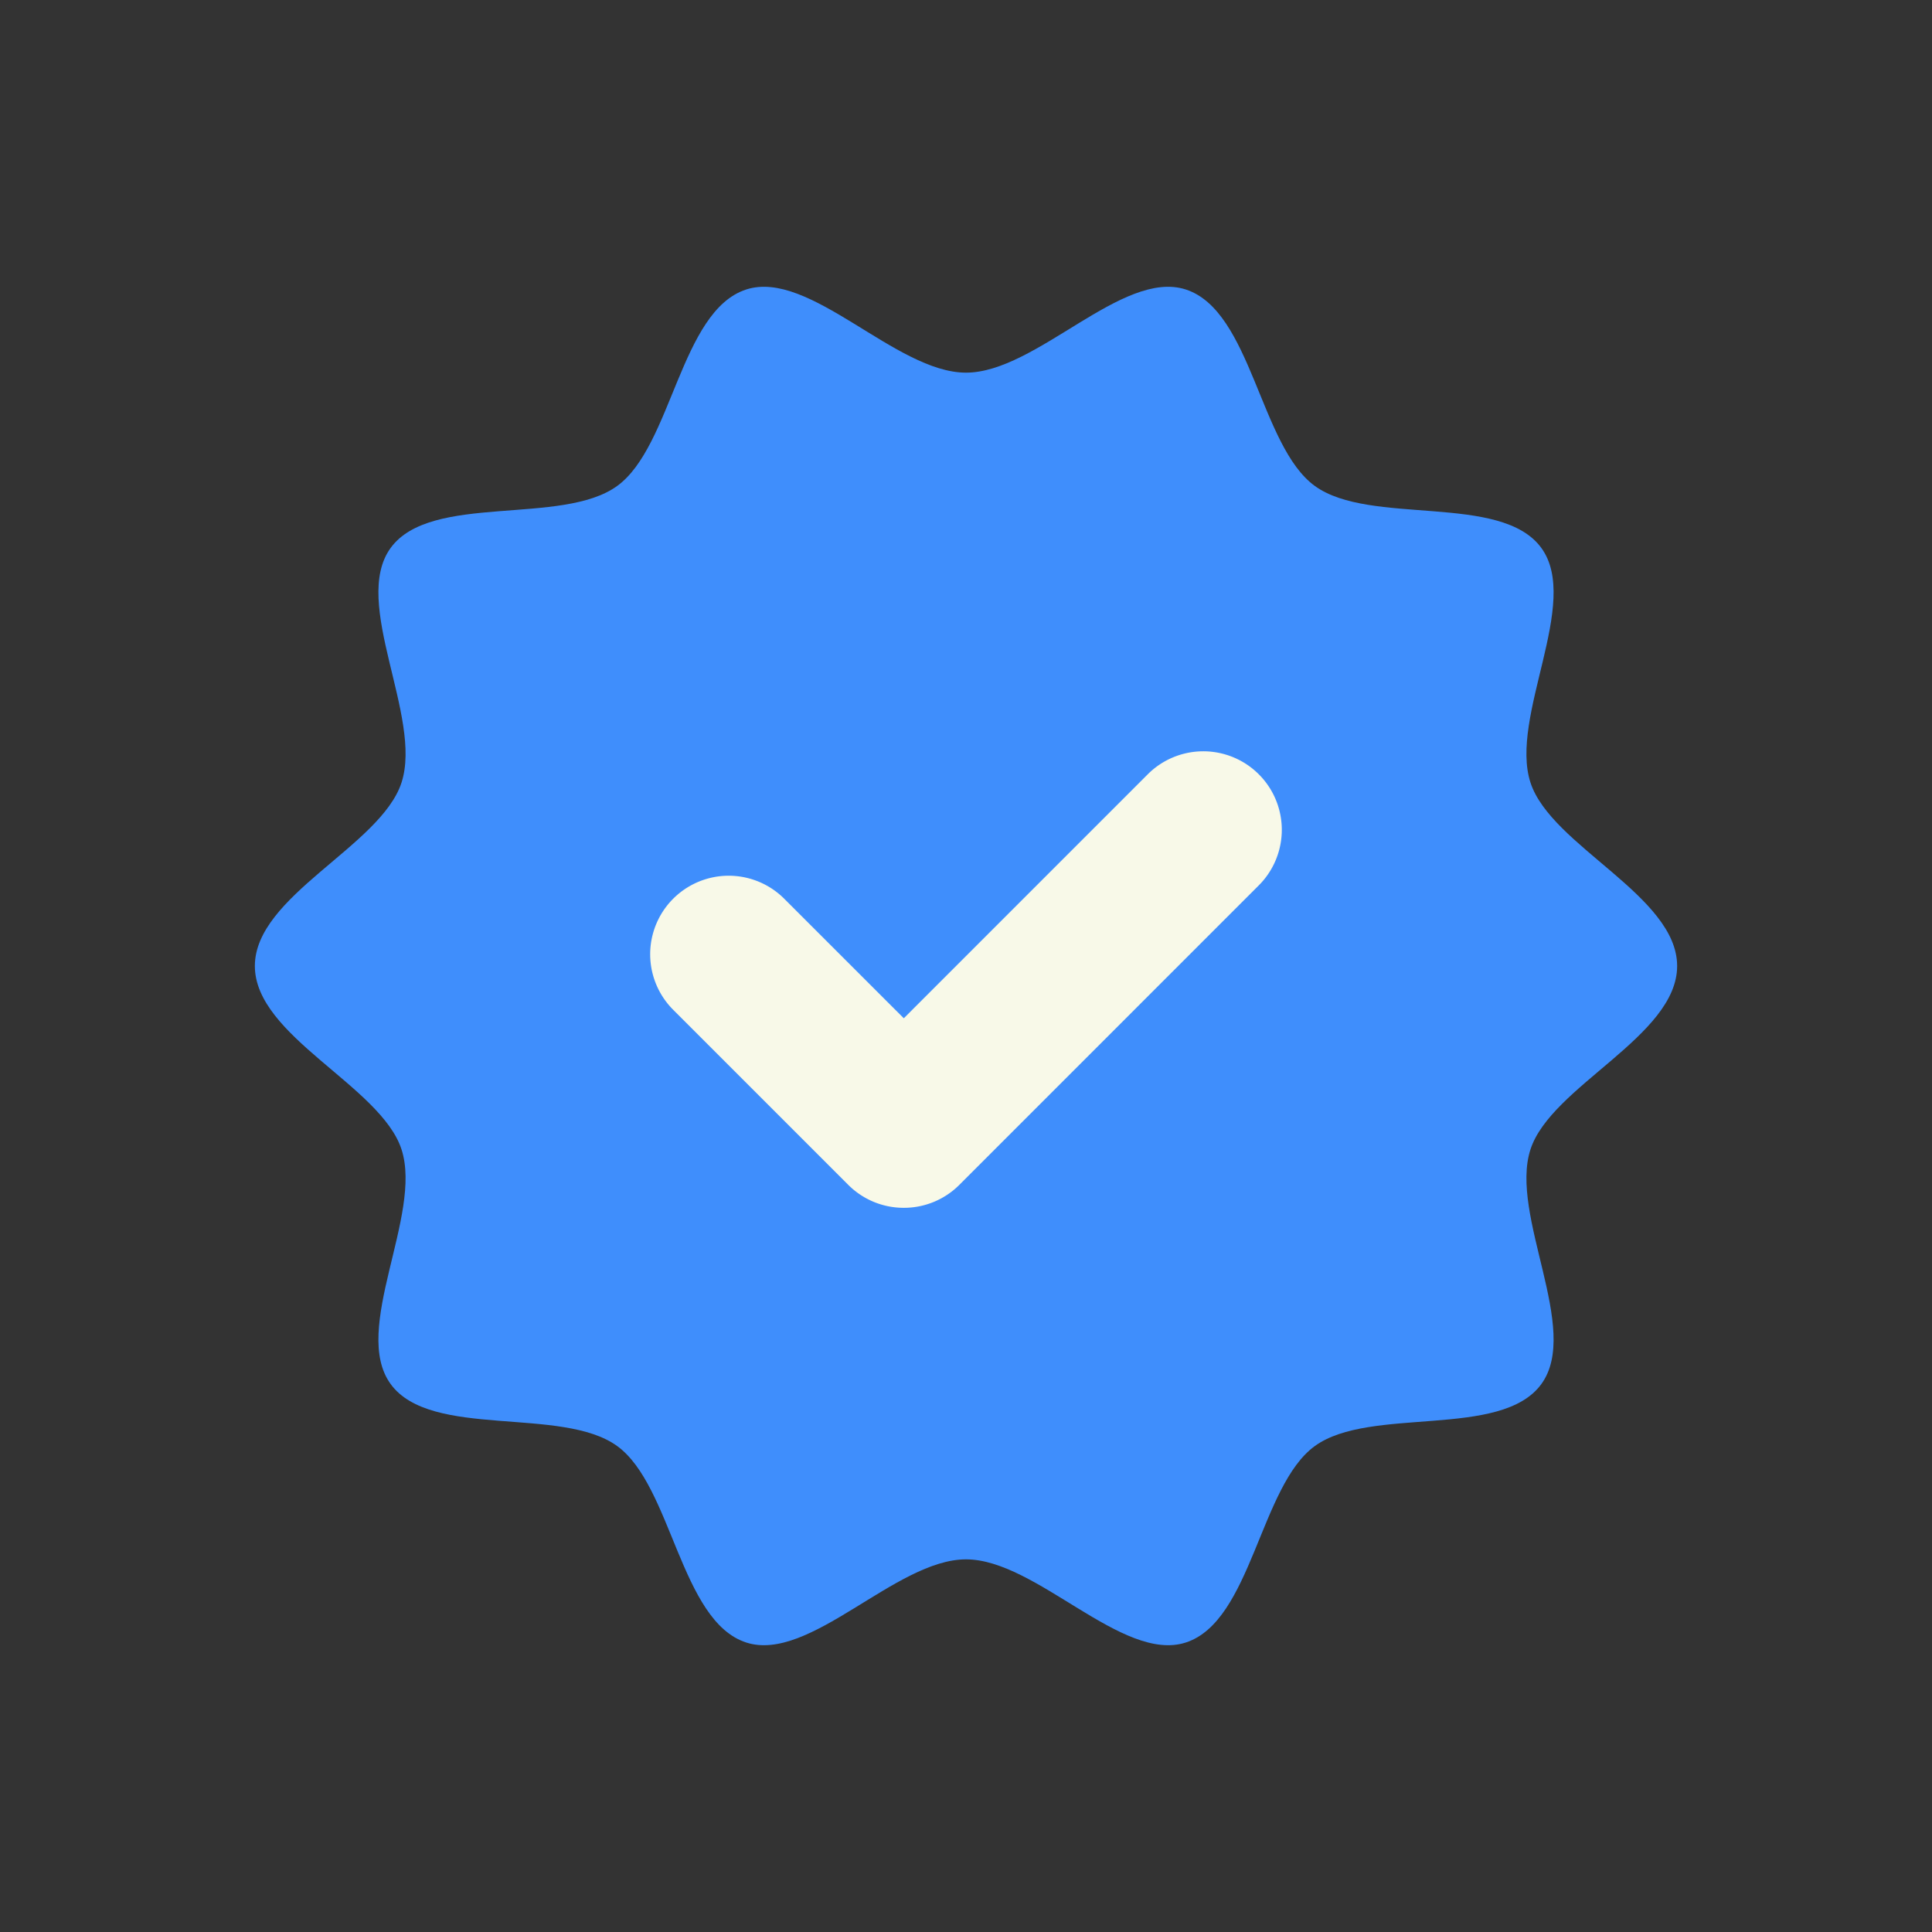 <svg height="512" viewBox="0 0 128 128" width="512" xmlns="http://www.w3.org/2000/svg"><rect x="0" y="0" width="128" height="128" fill="#333333" stroke="none"/><g><path d="m111.115 64c0 4.662-8.351 7.946-9.717 12.152-1.416 4.36 3.361 11.917.72 15.546-2.667 3.665-11.348 1.443-15.013 4.11-3.629 2.641-4.183 11.6-8.542 13.012-4.207 1.366-9.9-5.509-14.563-5.509s-10.356 6.875-14.563 5.509c-4.359-1.415-4.914-10.371-8.542-13.012-3.665-2.667-12.346-.446-15.013-4.111-2.641-3.628 2.136-11.185.72-15.545-1.366-4.206-9.717-7.49-9.717-12.152s8.351-7.946 9.717-12.152c1.416-4.36-3.361-11.917-.72-15.546 2.667-3.665 11.348-1.443 15.013-4.11 3.629-2.641 4.183-11.6 8.542-13.012 4.207-1.366 9.9 5.509 14.563 5.509s10.356-6.875 14.563-5.509c4.359 1.415 4.914 10.371 8.542 13.012 3.665 2.667 12.346.446 15.013 4.111 2.641 3.628-2.136 11.185-.72 15.545 1.366 4.206 9.717 7.49 9.717 12.152z" fill="#3f8efc"/><path d="m59.88 80.021a5.186 5.186 0 0 1 -3.68-1.521l-11.6-11.6a5.2 5.2 0 1 1 7.357-7.357l7.922 7.92 16.162-16.163a5.2 5.2 0 0 1 7.359 7.356l-19.841 19.844a5.187 5.187 0 0 1 -3.679 1.521z" fill="#f8f9e8"/></g></svg>